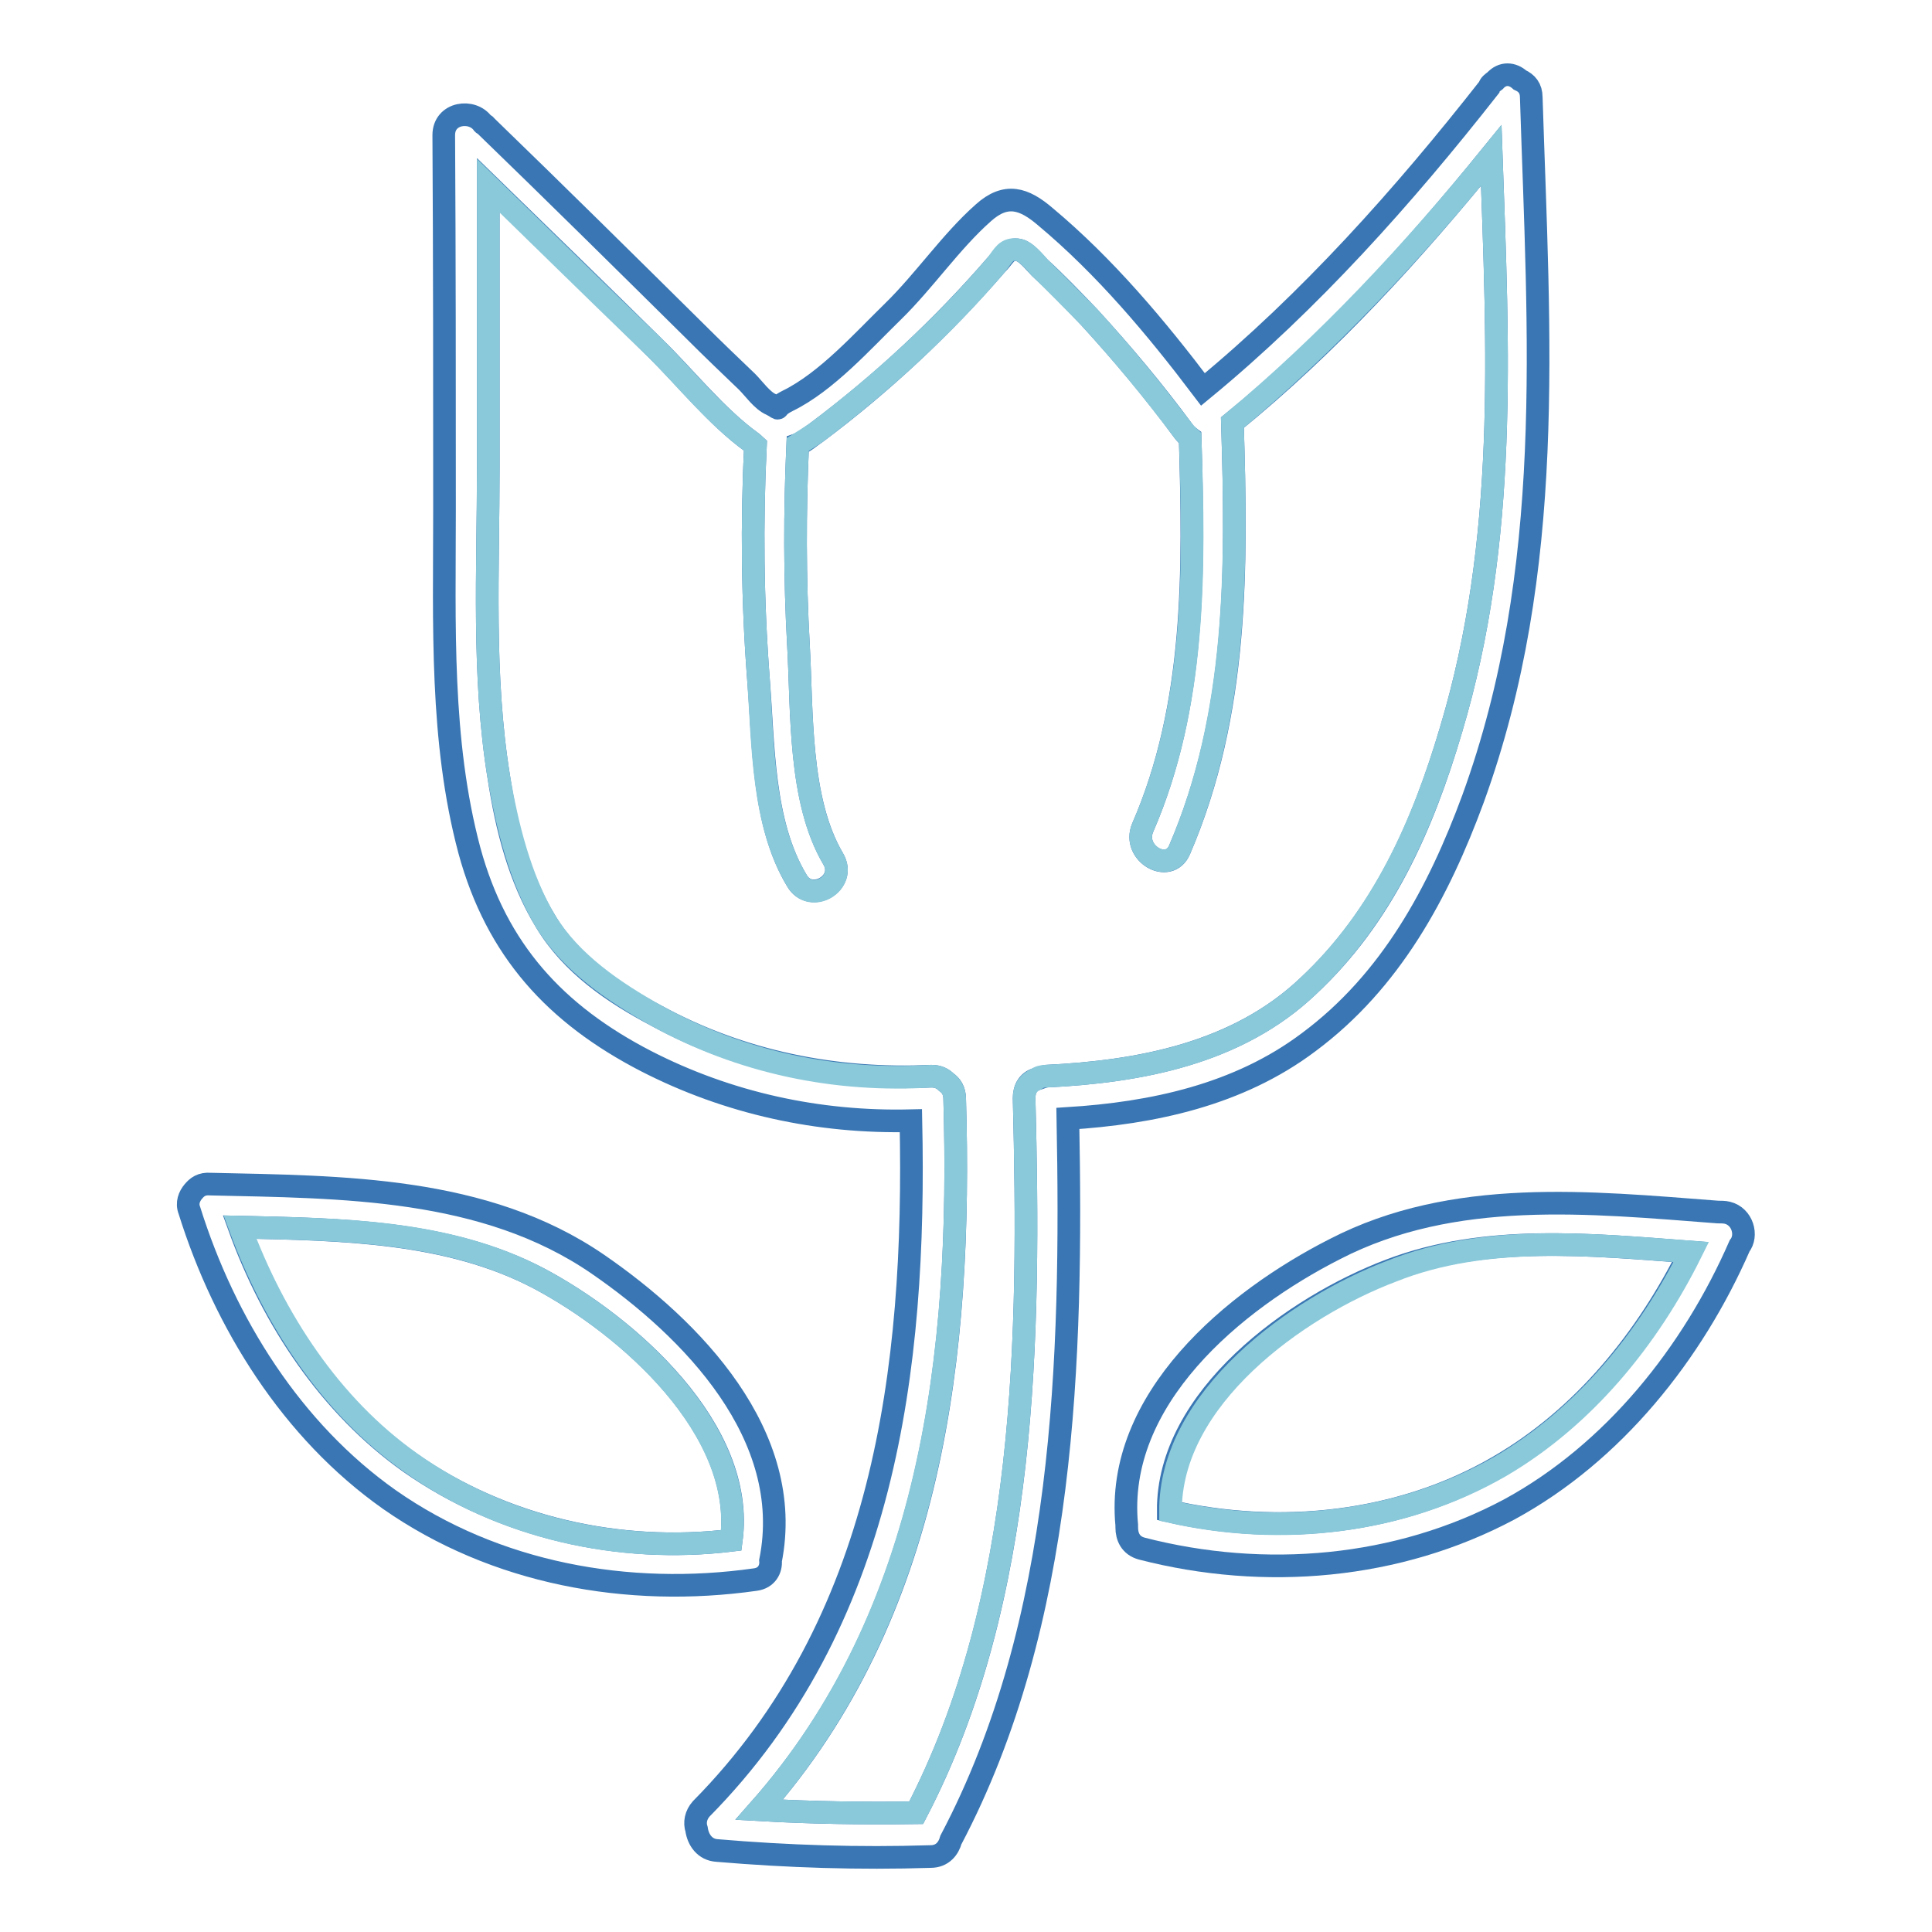 <?xml version="1.0" encoding="utf-8"?>
<!-- Svg Vector Icons : http://www.onlinewebfonts.com/icon -->
<!DOCTYPE svg PUBLIC "-//W3C//DTD SVG 1.1//EN" "http://www.w3.org/Graphics/SVG/1.1/DTD/svg11.dtd">
<svg version="1.1" xmlns="http://www.w3.org/2000/svg" xmlns:xlink="http://www.w3.org/1999/xlink" x="0px" y="0px" viewBox="0 0 256 256" enable-background="new 0 0 256 256" xml:space="preserve">
<g> <path stroke-width="3" fill-opacity="0" stroke="#3a76b3"  d="M228.9,160.7c2,0.5,2.7,3,1.6,4.4c-6.2,14.2-16.7,27.4-30.5,34.9c-14.8,7.9-32.4,9.4-48.7,5.2 c-1.5-0.4-2-1.6-2-2.8v-0.3c-1.6-16.7,14.2-29.8,27.6-36.6c15.7-8.1,33.7-6.2,50.7-4.9C228,160.6,228.5,160.6,228.9,160.7 L228.9,160.7z M198.6,194.3c11.2-6.5,19.6-16.9,25.3-28.4c-13.2-1-27.1-2.4-39.7,2.4c-12.7,4.8-29.5,16.9-29.4,31.9 C169.6,203.6,185.6,201.9,198.6,194.3L198.6,194.3z"/> <path stroke-width="3" fill-opacity="0" stroke="#8ac9da"  d="M224.1,165.9c-5.7,11.5-14.2,21.9-25.3,28.4c-13.2,7.6-29.1,9.3-43.7,6c-0.1-15,16.7-27.1,29.4-31.9 C196.8,163.5,210.8,164.9,224.1,165.9L224.1,165.9z"/> <path stroke-width="3" fill-opacity="0" stroke="#3a76b3"  d="M202.9,12.9c1,31.6,3.3,62.6-7.7,92.9c-4.6,12.5-10.9,24.2-21.8,32.3c-9.3,7-20.7,9.4-31.9,10.1 c0.6,31.9-0.3,66.8-15.5,95.6c-0.3,1.1-1.1,2.2-2.7,2.2c-9.5,0.3-18.9,0-28.3-0.8c-1.6-0.1-2.5-1.4-2.7-2.8 c-0.3-0.9-0.1-1.9,0.6-2.7c24.3-24.6,28.5-58.2,27.8-91.2c-12.2,0.3-24.2-2.3-35.1-7.9c-12-6.2-19.8-14.7-23.4-27.9 c-3.9-14.6-3.3-30-3.3-45.1c0-16.6,0-33.2-0.1-49.7c0-3,3.8-3.5,5.2-1.5c0.1,0.1,0.3,0.1,0.4,0.3c9.3,9,18.4,18,27.6,27.1 c2.3,2.3,4.7,4.6,7,6.8c0.9,0.9,2,2.5,3.2,3c1.6,0.8,0,0.6,2.2-0.5c5.1-2.5,9.9-7.9,13.9-11.8c4.2-4.1,7.7-9.3,12-13.1 c3-2.7,5.4-1.9,8.2,0.5c7.9,6.6,14.7,14.7,20.9,22.9c14.2-11.7,26.6-25.6,37.9-40c0.1-0.4,0.4-0.6,0.8-0.9c1-1.1,2.3-1,3.3-0.1 C202.3,11,202.9,11.7,202.9,12.9L202.9,12.9z M192.3,96.6c7.5-25.1,6.2-50.4,5.3-76c-10.4,12.8-21.5,25-34.3,35.4 c0.6,19.3,0.8,38.5-7,56.6c-1.4,3.3-6.3,0.5-4.9-2.9c7.1-16.3,6.8-34.2,6.3-51.7c-0.4-0.3-0.6-0.5-0.9-0.9 c-3.9-5.3-8.1-10.3-12.5-15.1c-2.2-2.3-4.2-4.4-6.5-6.5c-0.8-0.8-1.9-2.3-3-2.4c-1.5-0.1-1.6,0.8-2.8,2 c-7.1,8.2-15.1,15.7-23.8,22.2c-0.9,0.6-1.6,1.3-2.5,1.6c-0.4,8.9-0.4,17.7,0.1,26.6c0.5,8.7,0,20.5,4.6,28.3c1.9,3.2-3,6-4.8,2.9 c-4.6-7.6-4.4-18.1-5.1-26.7c-0.8-10.4-0.9-20.7-0.4-31c-0.1-0.1-0.4-0.3-0.5-0.4c-4.7-3.4-8.7-8.5-12.8-12.5 C79.4,38.8,72,31.6,64.7,24.5v37.4c0,13.6-0.8,27.6,1.4,41.1c1,6.6,2.7,13.4,6.2,19.1c3.4,5.7,9,9.5,14.7,12.5 c11.2,6.1,23.7,8.6,36.4,8c0.9,0,1.5,0.3,2,0.8c0.6,0.4,1.1,1.1,1.1,2.2c1,33.8-2.9,68.2-25.9,94.2c7,0.4,13.8,0.5,20.8,0.4 c14.8-28.4,15.1-63.2,14.3-94.7c0-1.3,0.6-2.2,1.6-2.5c0.4-0.1,0.8-0.3,1.3-0.4c12.4-0.6,25.3-3,34.7-11.9 C183.2,121.5,188.5,109.5,192.3,96.6L192.3,96.6z"/> <path stroke-width="3" fill-opacity="0" stroke="#8ac9da"  d="M197.6,20.6c0.9,25.7,2.2,50.9-5.3,76c-3.8,12.8-9.1,24.8-19,34.1c-9.4,8.9-22.2,11.3-34.7,11.9 c-0.5,0-0.9,0.1-1.3,0.4c-0.9,0.4-1.6,1.1-1.6,2.5c0.8,31.4,0.5,66.2-14.3,94.7c-7,0.1-13.9,0-20.8-0.4 c22.9-26,26.9-60.4,25.9-94.2c0-1-0.5-1.8-1.1-2.2c-0.5-0.5-1.1-0.8-2-0.8c-12.7,0.8-25.2-1.8-36.4-8c-5.7-3.2-11.3-7-14.7-12.5 c-3.4-5.7-5.1-12.7-6.2-19.1c-2.2-13.4-1.4-27.5-1.4-41.1V24.6c7.4,7.2,14.7,14.4,22.1,21.5c4.1,4.1,8.1,9.1,12.8,12.5 c0.1,0.1,0.4,0.3,0.5,0.4c-0.5,10.4-0.4,20.7,0.4,31c0.6,8.6,0.5,19.1,5.1,26.7c1.9,3.2,6.7,0.3,4.8-2.9 c-4.6-7.7-4.1-19.5-4.6-28.3c-0.5-8.9-0.5-17.7-0.1-26.6c0.8-0.5,1.6-1,2.5-1.6c8.7-6.6,16.7-13.9,23.8-22.2c1-1.3,1.3-2.2,2.8-2 c1.1,0.1,2.3,1.6,3,2.4c2.3,2.2,4.3,4.3,6.5,6.5c4.4,4.8,8.6,9.9,12.5,15.1c0.3,0.4,0.6,0.6,0.9,0.9c0.6,17.5,0.8,35.4-6.3,51.7 c-1.4,3.3,3.4,6.2,4.9,2.9c7.7-18,7.6-37.4,7-56.6C175.9,45.5,187.2,33.4,197.6,20.6z"/> <path stroke-width="3" fill-opacity="0" stroke="#3a76b3"  d="M79.2,167.5c12.5,8.6,26.2,22.7,22.9,39.3c0.1,1.1-0.5,2.3-2,2.5c-16.9,2.4-34.5-0.8-48.5-10.6 c-12.9-9.1-21.8-23.3-26.5-38.3c-0.4-1,0-1.9,0.5-2.5c0.5-0.6,1.1-1.1,2.3-1C45.3,157.3,64.2,157.2,79.2,167.5L79.2,167.5z  M96.9,204.1c2-14.7-13.8-28.5-25.5-34.7c-12-6.3-26.2-6.5-39.7-6.8c4.4,12.2,12,23.7,22.6,31.2C66.6,202.4,82,205.9,96.9,204.1z" /> <path stroke-width="3" fill-opacity="0" stroke="#8ac9da"  d="M71.4,169.4c11.7,6.2,27.4,20,25.5,34.7c-14.8,1.8-30.3-1.6-42.5-10.3c-10.6-7.5-18.1-19-22.6-31.2 C45.1,162.9,59.3,163,71.4,169.4L71.4,169.4z"/></g>
</svg>